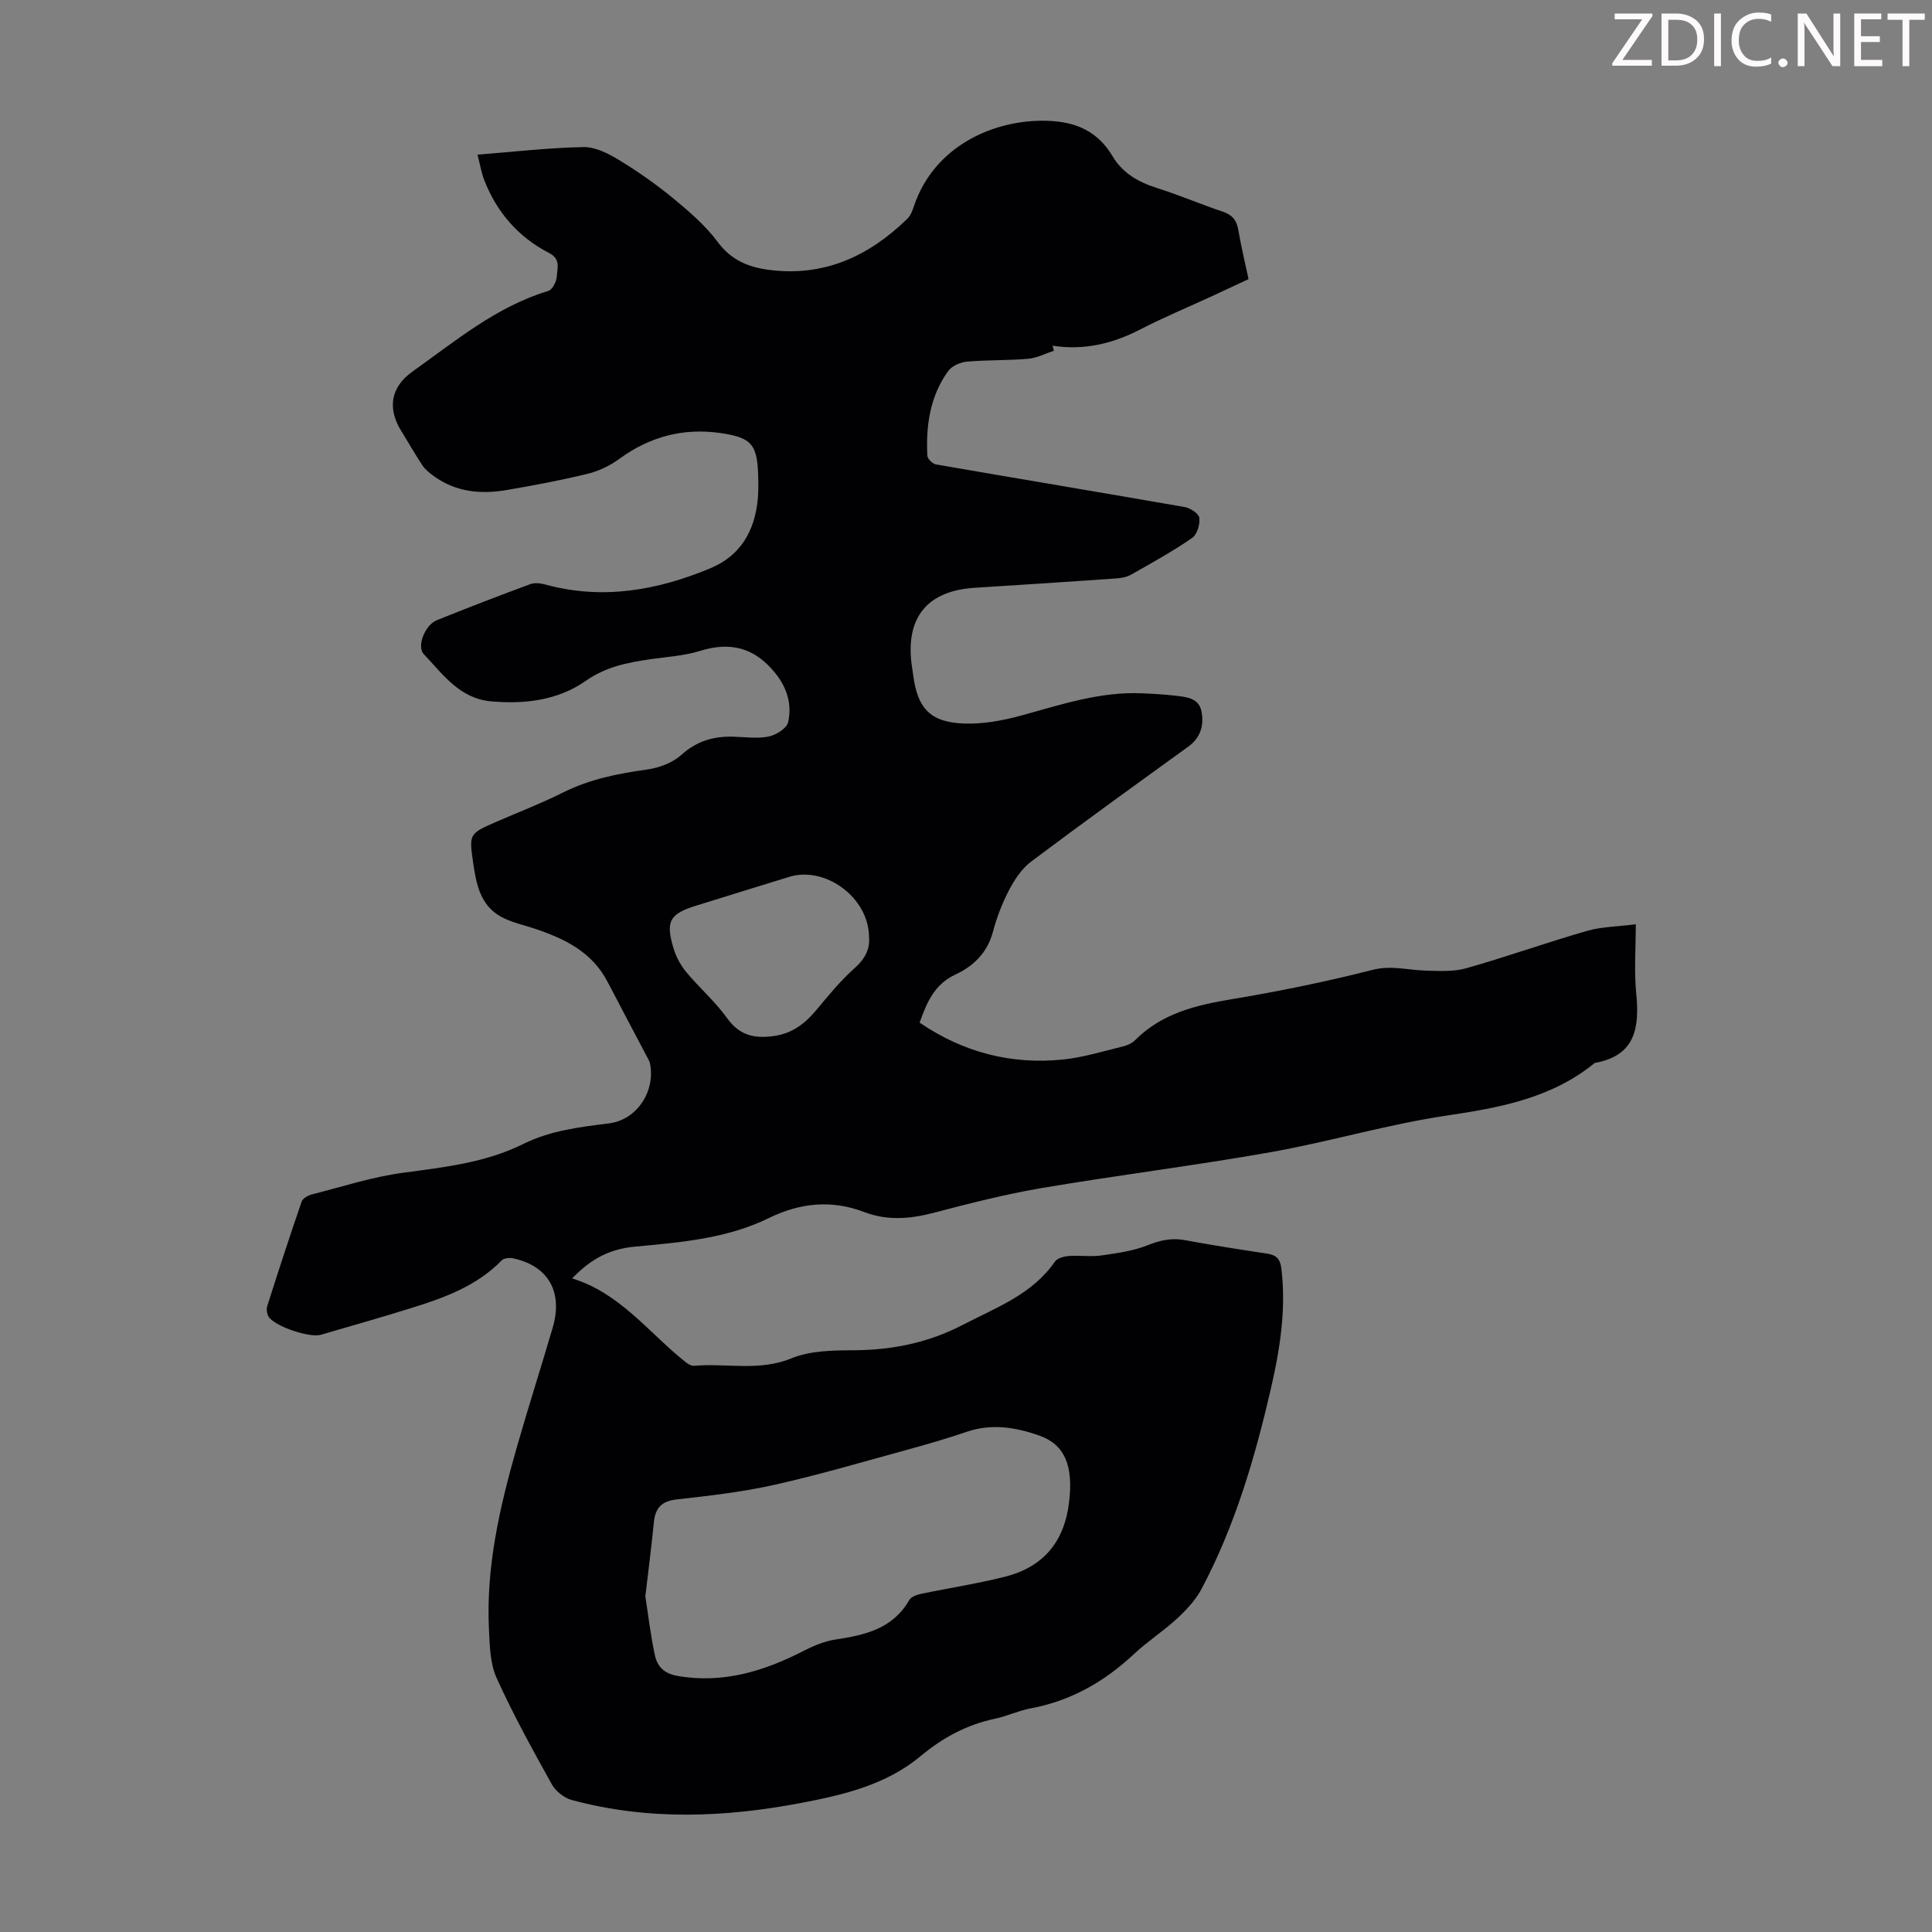 <svg enable-background="new 0 0 400 400" viewBox="0 0 400 400" xmlns="http://www.w3.org/2000/svg"><rect x="0" y="0" width="400" height="400" fill="#808080" stroke="none"/><g fill="#fcfafa"><path d="m342.2 3.2-6.3 9.2h6.1v1.2h-8.2v-.5l6.2-9.1h-5.7v-1.2h7.8v.4z"/><path d="m344 13.7v-10.9h3.1c1.6 0 3 .5 4.1 1.4 1.1 1 1.6 2.2 1.6 3.9s-.5 3-1.6 4-2.5 1.5-4.2 1.5h-3zm1.4-9.6v8.4h1.6c1.4 0 2.5-.4 3.2-1.1.8-.8 1.2-1.8 1.2-3.2s-.4-2.4-1.2-3.1-1.8-1-3.1-1z"/><path d="m356.3 2.8v10.9h-1.4v-10.9z"/><path d="m366.6 13.2c-.8.4-1.8.6-3 .6-1.6 0-2.8-.5-3.7-1.5s-1.4-2.3-1.4-3.9c0-1.7.5-3.2 1.6-4.2s2.4-1.6 4-1.6c1 0 1.9.1 2.6.4v1.5c-.8-.4-1.6-.6-2.6-.6-1.2 0-2.2.4-3 1.2s-1.1 1.9-1.1 3.3c0 1.3.4 2.3 1.1 3.1s1.6 1.1 2.8 1.1c1.1 0 2-.2 2.8-.7v1.3z"/><path d="m368.2 13c0-.3.1-.5.3-.6.2-.2.4-.3.6-.3.3 0 .5.1.7.3s.3.4.3.6-.1.5-.3.6c-.2.2-.4.3-.7.3s-.5-.1-.6-.3c-.2-.2-.3-.4-.3-.6z"/><path d="m381.1 13.7h-1.7l-5.5-8.4c-.2-.2-.3-.5-.4-.7 0 .2.1.8.1 1.5v7.6h-1.4v-10.9h1.8l5.3 8.3c.3.4.4.6.4.8 0-.3-.1-.8-.1-1.6v-7.5h1.4v10.9z"/><path d="m389.7 13.7h-5.8v-10.9h5.6v1.2h-4.2v3.5h3.9v1.2h-3.9v3.7h4.4z"/><path d="m398.4 4.1h-3.1v9.6h-1.4v-9.6h-3.1v-1.3h7.7v1.3z"/></g><path d="m98.86 32.02c7.75-.61 14.85-1.44 21.96-1.57 2.45-.04 5.14 1.34 7.34 2.68 3.91 2.38 7.7 5.03 11.23 7.94 3.32 2.74 6.68 5.63 9.22 9.05 2.84 3.83 6.48 5.24 10.82 5.78 11.32 1.4 20.52-2.92 28.43-10.61.67-.65 1.05-1.69 1.36-2.61 4.2-12.49 16.6-18.01 27.61-17.67 6.01.19 10.45 2.2 13.52 7.35 2.11 3.54 5.42 5.38 9.29 6.6 4.58 1.45 9.01 3.35 13.56 4.88 1.95.66 2.84 1.77 3.18 3.77.55 3.29 1.35 6.55 2.12 10.18-2.54 1.18-5.03 2.36-7.53 3.51-4.97 2.29-10.04 4.4-14.9 6.91-5.75 2.97-11.69 4.37-18.14 3.36.09.35.17.7.26 1.05-1.77.58-3.51 1.51-5.31 1.66-4.23.37-8.5.22-12.73.6-1.35.12-3.07.89-3.83 1.93-3.77 5.21-4.64 11.28-4.32 17.54.03.65 1.07 1.68 1.77 1.8 17.16 2.98 34.35 5.83 51.51 8.83 1.17.2 2.93 1.37 3.03 2.26.16 1.35-.47 3.45-1.51 4.16-4.05 2.77-8.37 5.17-12.65 7.59-.92.52-2.1.71-3.18.78-9.71.68-19.42 1.32-29.13 1.92-9.77.6-14.33 6.06-13.11 15.77.1.78.24 1.55.34 2.33.88 6.85 3.54 9.76 10.52 10.01 3.93.14 8.01-.61 11.83-1.65 8.2-2.24 16.27-4.98 24.94-4.61 2.35.1 4.7.23 7.03.5 2.23.26 4.8.47 5.35 3.18.58 2.85-.11 5.48-2.74 7.38-10.88 7.87-21.78 15.72-32.51 23.78-1.92 1.44-3.41 3.69-4.55 5.85-1.44 2.75-2.58 5.73-3.38 8.74-1.15 4.29-4.04 7.07-7.71 8.78-4.39 2.04-5.94 5.72-7.45 9.98 9.05 6.16 18.93 8.71 29.62 7.64 4.19-.42 8.3-1.71 12.42-2.7.93-.22 1.94-.68 2.61-1.35 5.54-5.54 12.56-7.21 19.99-8.45 9.78-1.63 19.53-3.62 29.13-6.07 3.85-.98 7.26.03 10.88.15 2.85.09 5.86.27 8.54-.49 8.37-2.37 16.58-5.31 24.95-7.72 3.05-.88 6.35-.89 10.13-1.38 0 5.08-.36 9.66.08 14.16.71 7.13-.04 13.03-8.57 14.55-8.95 7.31-19.63 9.26-30.73 10.91-12.23 1.82-24.19 5.41-36.39 7.57-15.74 2.79-31.62 4.75-47.38 7.42-7.59 1.29-15.08 3.22-22.54 5.17-4.81 1.25-9.53 1.59-14.16-.18-6.83-2.61-13.33-1.93-19.78 1.22-8.74 4.27-18.24 5.04-27.72 5.92-5.2.48-9.09 2.48-13.02 6.58 9.96 3.06 15.87 11.27 23.46 17.31.5.4 1.21.83 1.78.78 6.7-.58 13.45 1.21 20.18-1.55 3.87-1.59 8.54-1.64 12.85-1.66 7.99-.05 15.45-1.54 22.6-5.26 6.92-3.6 14.36-6.27 19.08-13.1.5-.72 1.88-1.08 2.89-1.16 2.23-.17 4.51.2 6.7-.11 3.25-.46 6.6-.92 9.62-2.12 2.6-1.04 4.96-1.56 7.72-1.05 5.61 1.04 11.24 1.92 16.88 2.77 1.91.29 2.81.97 3.07 3.1 1.03 8.49-.29 16.75-2.18 24.94-3.3 14.29-7.42 28.34-14.33 41.37-1.21 2.29-3.1 4.33-5.02 6.11-2.87 2.65-6.21 4.8-9.06 7.47-6.11 5.7-13.03 9.64-21.32 11.18-2.51.47-4.89 1.62-7.4 2.15-5.83 1.22-10.81 3.93-15.37 7.73-7.12 5.93-15.89 8.01-24.69 9.69-15.87 3.03-31.77 3.66-47.55-.6-1.57-.43-3.32-1.81-4.12-3.24-4.02-7.23-8.03-14.49-11.43-22.02-1.36-3.01-1.43-6.72-1.59-10.14-.62-12.8 2.21-25.12 5.68-37.31 2.39-8.38 5.05-16.68 7.51-25.04 2.19-7.45-.9-12.85-8.21-14.4-.73-.16-1.88-.04-2.34.43-5.12 5.26-11.73 7.68-18.47 9.79-6.29 1.97-12.64 3.76-18.97 5.61-2.35.69-9.57-1.75-10.82-3.75-.36-.59-.48-1.57-.27-2.23 2.3-7.23 4.65-14.44 7.12-21.61.23-.66 1.31-1.26 2.11-1.47 6.25-1.59 12.45-3.61 18.81-4.47 8.56-1.16 17.09-2.07 24.95-5.97 5.6-2.78 11.65-3.5 17.76-4.27 5.86-.74 9.67-6.74 8.47-12.47-.04-.21-.14-.42-.24-.62-2.84-5.41-5.72-10.81-8.54-16.23-3.19-6.15-8.84-8.9-15.01-10.97-2.32-.78-4.8-1.29-6.93-2.43-4.34-2.32-5.22-6.7-5.86-11.1-.89-6.14-.89-6.14 4.82-8.63 4.61-2.01 9.32-3.82 13.81-6.07 5.5-2.75 11.33-3.9 17.34-4.74 2.48-.34 5.27-1.37 7.08-3 3.18-2.87 6.65-3.9 10.71-3.8 2.46.06 5 .45 7.36-.02 1.55-.31 3.79-1.69 4.07-2.96.82-3.66-.16-7.09-2.69-10.22-4.26-5.25-9.25-6.53-15.61-4.54-3.27 1.02-6.82 1.2-10.25 1.71-4.72.69-9.17 1.55-13.37 4.49-5.74 4.02-12.64 4.86-19.63 4.22-6.48-.59-9.94-5.62-13.88-9.77-1.53-1.61.29-6.06 2.69-7.02 6.43-2.59 12.89-5.08 19.39-7.48.93-.34 2.19-.16 3.2.12 11.78 3.19 23.06 1.18 34.04-3.39 6.19-2.57 9.14-7.62 9.81-14.11.16-1.55.15-3.13.11-4.7-.15-6.78-1.25-8.26-7.88-9.2-7.63-1.09-14.59.75-20.87 5.35-1.93 1.42-4.28 2.54-6.6 3.1-5.53 1.35-11.14 2.4-16.75 3.36-5.32.91-10.48.43-15.03-2.87-.87-.63-1.79-1.33-2.37-2.21-1.55-2.32-2.92-4.76-4.39-7.12-2.96-4.77-2.17-9.15 2.32-12.34 8.91-6.33 17.35-13.44 28.12-16.69.83-.25 1.69-1.92 1.74-2.96.08-1.69.9-3.61-1.58-4.89-6.4-3.29-10.88-8.48-13.48-15.21-.54-1.44-.78-2.97-1.35-5.15zm34.75 298.5c.57 3.63 1.07 7.95 1.98 12.18.5 2.34 1.89 3.81 4.77 4.3 9.46 1.61 17.89-1.03 26.11-5.25 2.05-1.05 4.3-1.97 6.56-2.31 6.1-.93 11.83-2.23 15.23-8.18.39-.69 1.59-1.09 2.48-1.28 5.76-1.21 11.61-2.09 17.31-3.53 7.98-2.02 12.35-7.24 13.31-15.58.84-7.24-.79-11.75-6.16-13.64-4.89-1.73-9.92-2.55-15.09-.78-3.91 1.34-7.88 2.5-11.87 3.59-9.26 2.53-18.47 5.26-27.83 7.36-6.64 1.49-13.45 2.28-20.23 3.03-3.15.34-4.49 1.72-4.8 4.69-.48 4.88-1.1 9.75-1.77 15.4zm46.31-136.53c-.05-8.16-9.04-14.72-16.47-12.46-6.41 1.95-12.8 3.97-19.21 5.94-5.58 1.72-6.49 3.21-4.8 8.85.53 1.77 1.48 3.53 2.65 4.95 2.71 3.27 6 6.09 8.45 9.53 2.62 3.67 5.82 4.28 9.86 3.67 3.69-.56 6.29-2.57 8.59-5.33 2.51-3 5-6.07 7.9-8.65 2.25-1.98 3.27-4.1 3.03-6.5z" fill="#010103"/></svg>